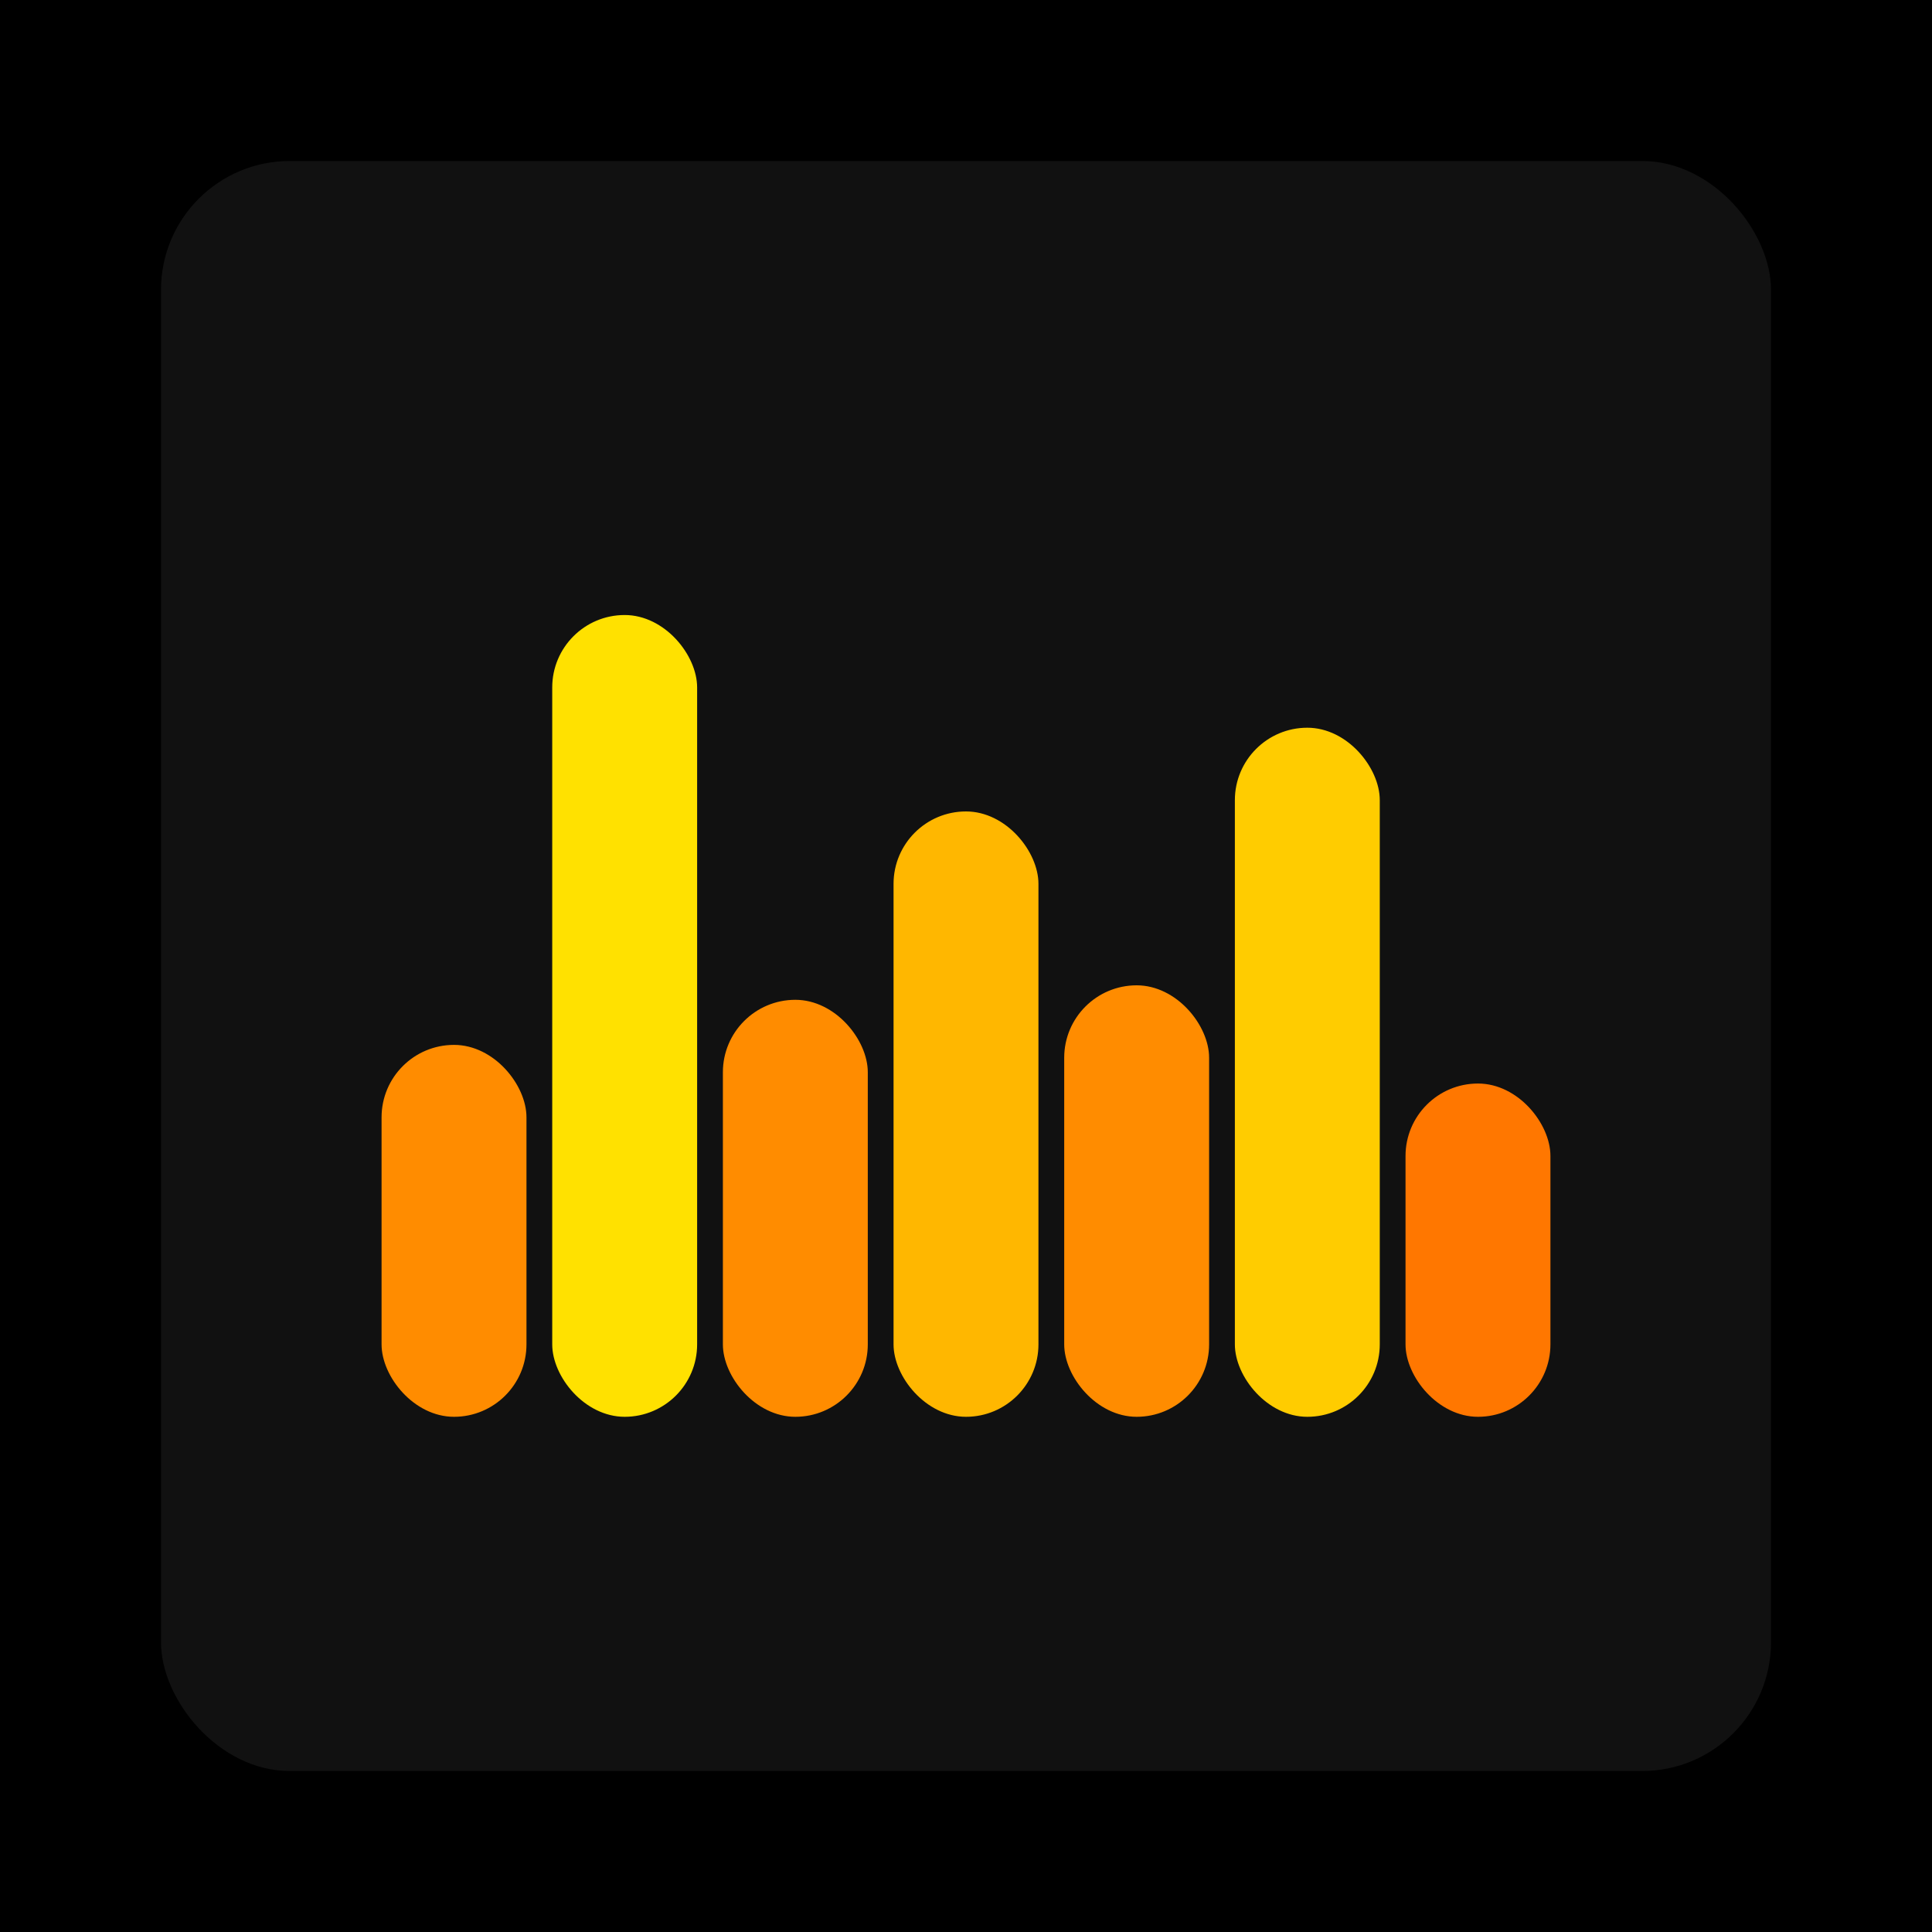 <svg xmlns="http://www.w3.org/2000/svg" width="1200" height="1200"><rect x="0" y="0" width="1200" height="1200" fill="#000000" /><rect x="100" y="100" width="1000" height="1000" fill="#111111" rx="80" ry="80" /><rect x="237" y="649" width="90" height="231" fill="#FF8C00" rx="45" ry="45" /><rect x="343" y="382" width="90" height="498" fill="#FFE100" rx="45" ry="45" /><rect x="449" y="621" width="90" height="259" fill="#FF8C00" rx="45" ry="45" /><rect x="555" y="504" width="90" height="376" fill="#FFB700" rx="45" ry="45" /><rect x="661" y="612" width="90" height="268" fill="#FF8C00" rx="45" ry="45" /><rect x="767" y="452" width="90" height="428" fill="#FFCC00" rx="45" ry="45" /><rect x="873" y="673" width="90" height="207" fill="#FF7700" rx="45" ry="45" /></svg>